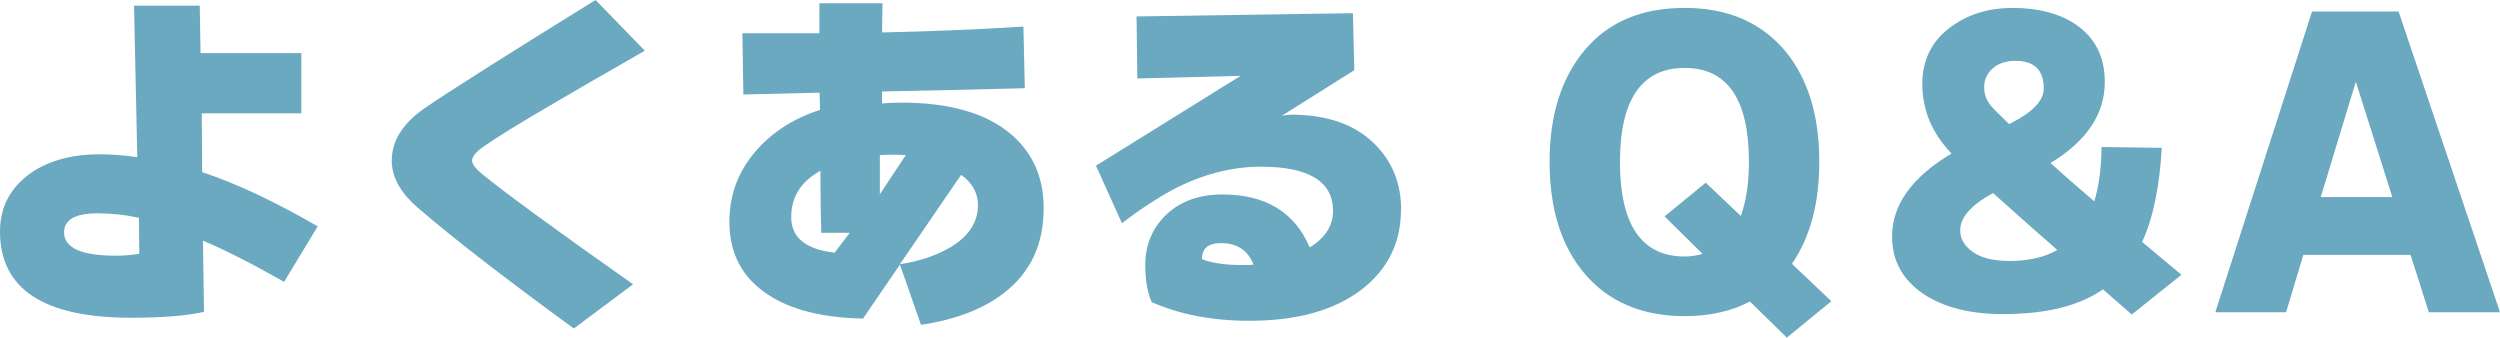 <?xml version="1.0" encoding="UTF-8"?><svg id="b" xmlns="http://www.w3.org/2000/svg" viewBox="0 0 123.29 16.65"><defs><style>.e{fill:#6aa9c0;}</style></defs><g id="c"><g id="d"><path class="e" d="M15.67,11.16l-1.66,2.74c-1.57-.89-2.9-1.57-4-2.03l.05,3.51c-.84.19-2.04.29-3.6.29-4.31,0-6.46-1.42-6.46-4.25,0-1.14.45-2.06,1.35-2.76.9-.7,2.1-1.05,3.6-1.05.54,0,1.15.05,1.82.14l-.16-7.47h3.24l.04,2.34h4.97v2.97h-4.91l.02,2.9c1.64.54,3.55,1.43,5.71,2.68h-.01ZM6.87,12.52l-.02-1.78c-.64-.14-1.31-.22-2.03-.22-1.1,0-1.66.31-1.66.94,0,.77.86,1.15,2.57,1.15.33,0,.71-.03,1.13-.09h.01Z"/><path class="e" d="M31.8,2.5c-2.18,1.25-3.66,2.1-4.43,2.56-1.67.97-2.84,1.69-3.51,2.16-.38.26-.58.5-.58.7,0,.17.17.4.52.68,1.03.85,3.5,2.66,7.42,5.42l-2.92,2.18c-3.36-2.45-5.93-4.43-7.7-5.96-.85-.73-1.28-1.51-1.28-2.32,0-.97.54-1.84,1.63-2.59s3.89-2.53,8.42-5.33c0,0,2.43,2.5,2.43,2.5Z"/><path class="e" d="M51.47,10.27c0,1.78-.65,3.17-1.96,4.18-1.02.79-2.38,1.31-4.09,1.57l-1.04-2.97-1.82,2.66c-1.99-.04-3.56-.43-4.7-1.19-1.26-.83-1.89-2.02-1.89-3.58,0-1.27.4-2.4,1.21-3.38s1.89-1.7,3.26-2.14l-.02-.85c-.84.02-2.09.05-3.76.09l-.05-3.02c1.06,0,2.32,0,3.8,0V.16h3.11c0,.41-.02.89-.02,1.44,2.32-.05,4.64-.14,6.97-.29l.07,3.04c-1.7.05-4.05.1-7.04.16v.59c.29-.02.61-.04.95-.04,2.38,0,4.18.52,5.4,1.55,1.08.92,1.62,2.14,1.62,3.65h0ZM41.9,11.48h-1.4c-.02-.74-.04-1.76-.04-3.06-.96.53-1.44,1.29-1.44,2.29s.71,1.59,2.14,1.75l.74-.97h0ZM44.67,7.65c-.1-.01-.28-.02-.54-.02s-.52,0-.74.02v1.93s1.28-1.93,1.28-1.93ZM48.23,10.11c0-.59-.28-1.09-.83-1.49l-3.02,4.41c.88-.13,1.65-.38,2.32-.74,1.02-.55,1.53-1.28,1.53-2.18Z"/><path class="e" d="M69.09,10.35c0,1.6-.63,2.89-1.89,3.89-1.36,1.06-3.22,1.58-5.58,1.58-1.84,0-3.44-.31-4.82-.92-.22-.49-.32-1.1-.32-1.82,0-.96.32-1.76.95-2.41.71-.72,1.66-1.08,2.86-1.08,2.12,0,3.56.87,4.3,2.61.77-.47,1.15-1.07,1.15-1.8,0-1.45-1.19-2.18-3.56-2.18-1.45,0-2.91.38-4.37,1.15-.74.4-1.57.94-2.48,1.64l-1.28-2.84,7.13-4.43-5.09.13-.04-3.06,10.67-.16.07,2.81-3.58,2.25c.26-.05.52-.07.76-.05,1.6.05,2.85.51,3.76,1.38s1.37,1.98,1.37,3.32h-.01ZM61.82,13.05c-.28-.71-.81-1.06-1.6-1.06-.64,0-.95.26-.94.79.46.19,1.12.29,1.98.29.26,0,.45,0,.56-.02Z"/><path class="e" d="M90.32,14.85l-2.2,1.8-1.82-1.78c-.91.48-1.99.72-3.22.72-2.1,0-3.74-.7-4.93-2.09-1.15-1.36-1.73-3.19-1.73-5.51s.58-4.16,1.75-5.54,2.8-2.06,4.91-2.06,3.74.7,4.93,2.09c1.14,1.36,1.71,3.19,1.71,5.51,0,2.04-.45,3.71-1.35,5.02l1.94,1.84h0ZM86.25,7.99c0-3.1-1.06-4.64-3.17-4.64s-3.19,1.55-3.19,4.64,1.06,4.66,3.19,4.66c.28,0,.57-.04.88-.13l-1.87-1.85,2.03-1.66,1.73,1.64c.26-.71.4-1.6.4-2.66Z"/><path class="e" d="M107.58,13.55l-2.45,1.96c-.29-.25-.76-.67-1.42-1.24-1.18.82-2.82,1.22-4.93,1.22-1.62,0-2.93-.33-3.92-.99-1.03-.7-1.55-1.64-1.55-2.84,0-1.56.98-2.92,2.93-4.09-.96-1-1.44-2.14-1.44-3.44,0-1.2.49-2.15,1.46-2.84.84-.6,1.84-.9,2.99-.9,1.26,0,2.3.27,3.11.81.96.65,1.44,1.6,1.44,2.84,0,1.58-.89,2.92-2.68,4,.54.49,1.26,1.12,2.16,1.89.23-.73.35-1.63.36-2.68l2.97.04c-.11,1.93-.43,3.48-.97,4.64,0,0,1.94,1.62,1.94,1.62ZM101.46,12.33c-1.25-1.09-2.3-2.03-3.17-2.81-1.08.59-1.62,1.2-1.62,1.84,0,.38.17.71.52.99.43.35,1.07.52,1.91.52.94,0,1.72-.18,2.36-.54ZM99.08,6.12c1.14-.56,1.71-1.15,1.71-1.75,0-.91-.46-1.37-1.39-1.37-.52,0-.92.15-1.21.45-.23.24-.34.53-.34.86s.11.63.34.92c.06.07.35.37.88.88h.01Z"/><path class="e" d="M123.29,15.4h-3.51l-.9-2.83h-5.29l-.85,2.83h-3.49l4.77-14.83h4.27s5,14.83,5,14.83ZM117.98,9.72l-1.8-5.69-1.73,5.69h3.53Z"/></g></g></svg>